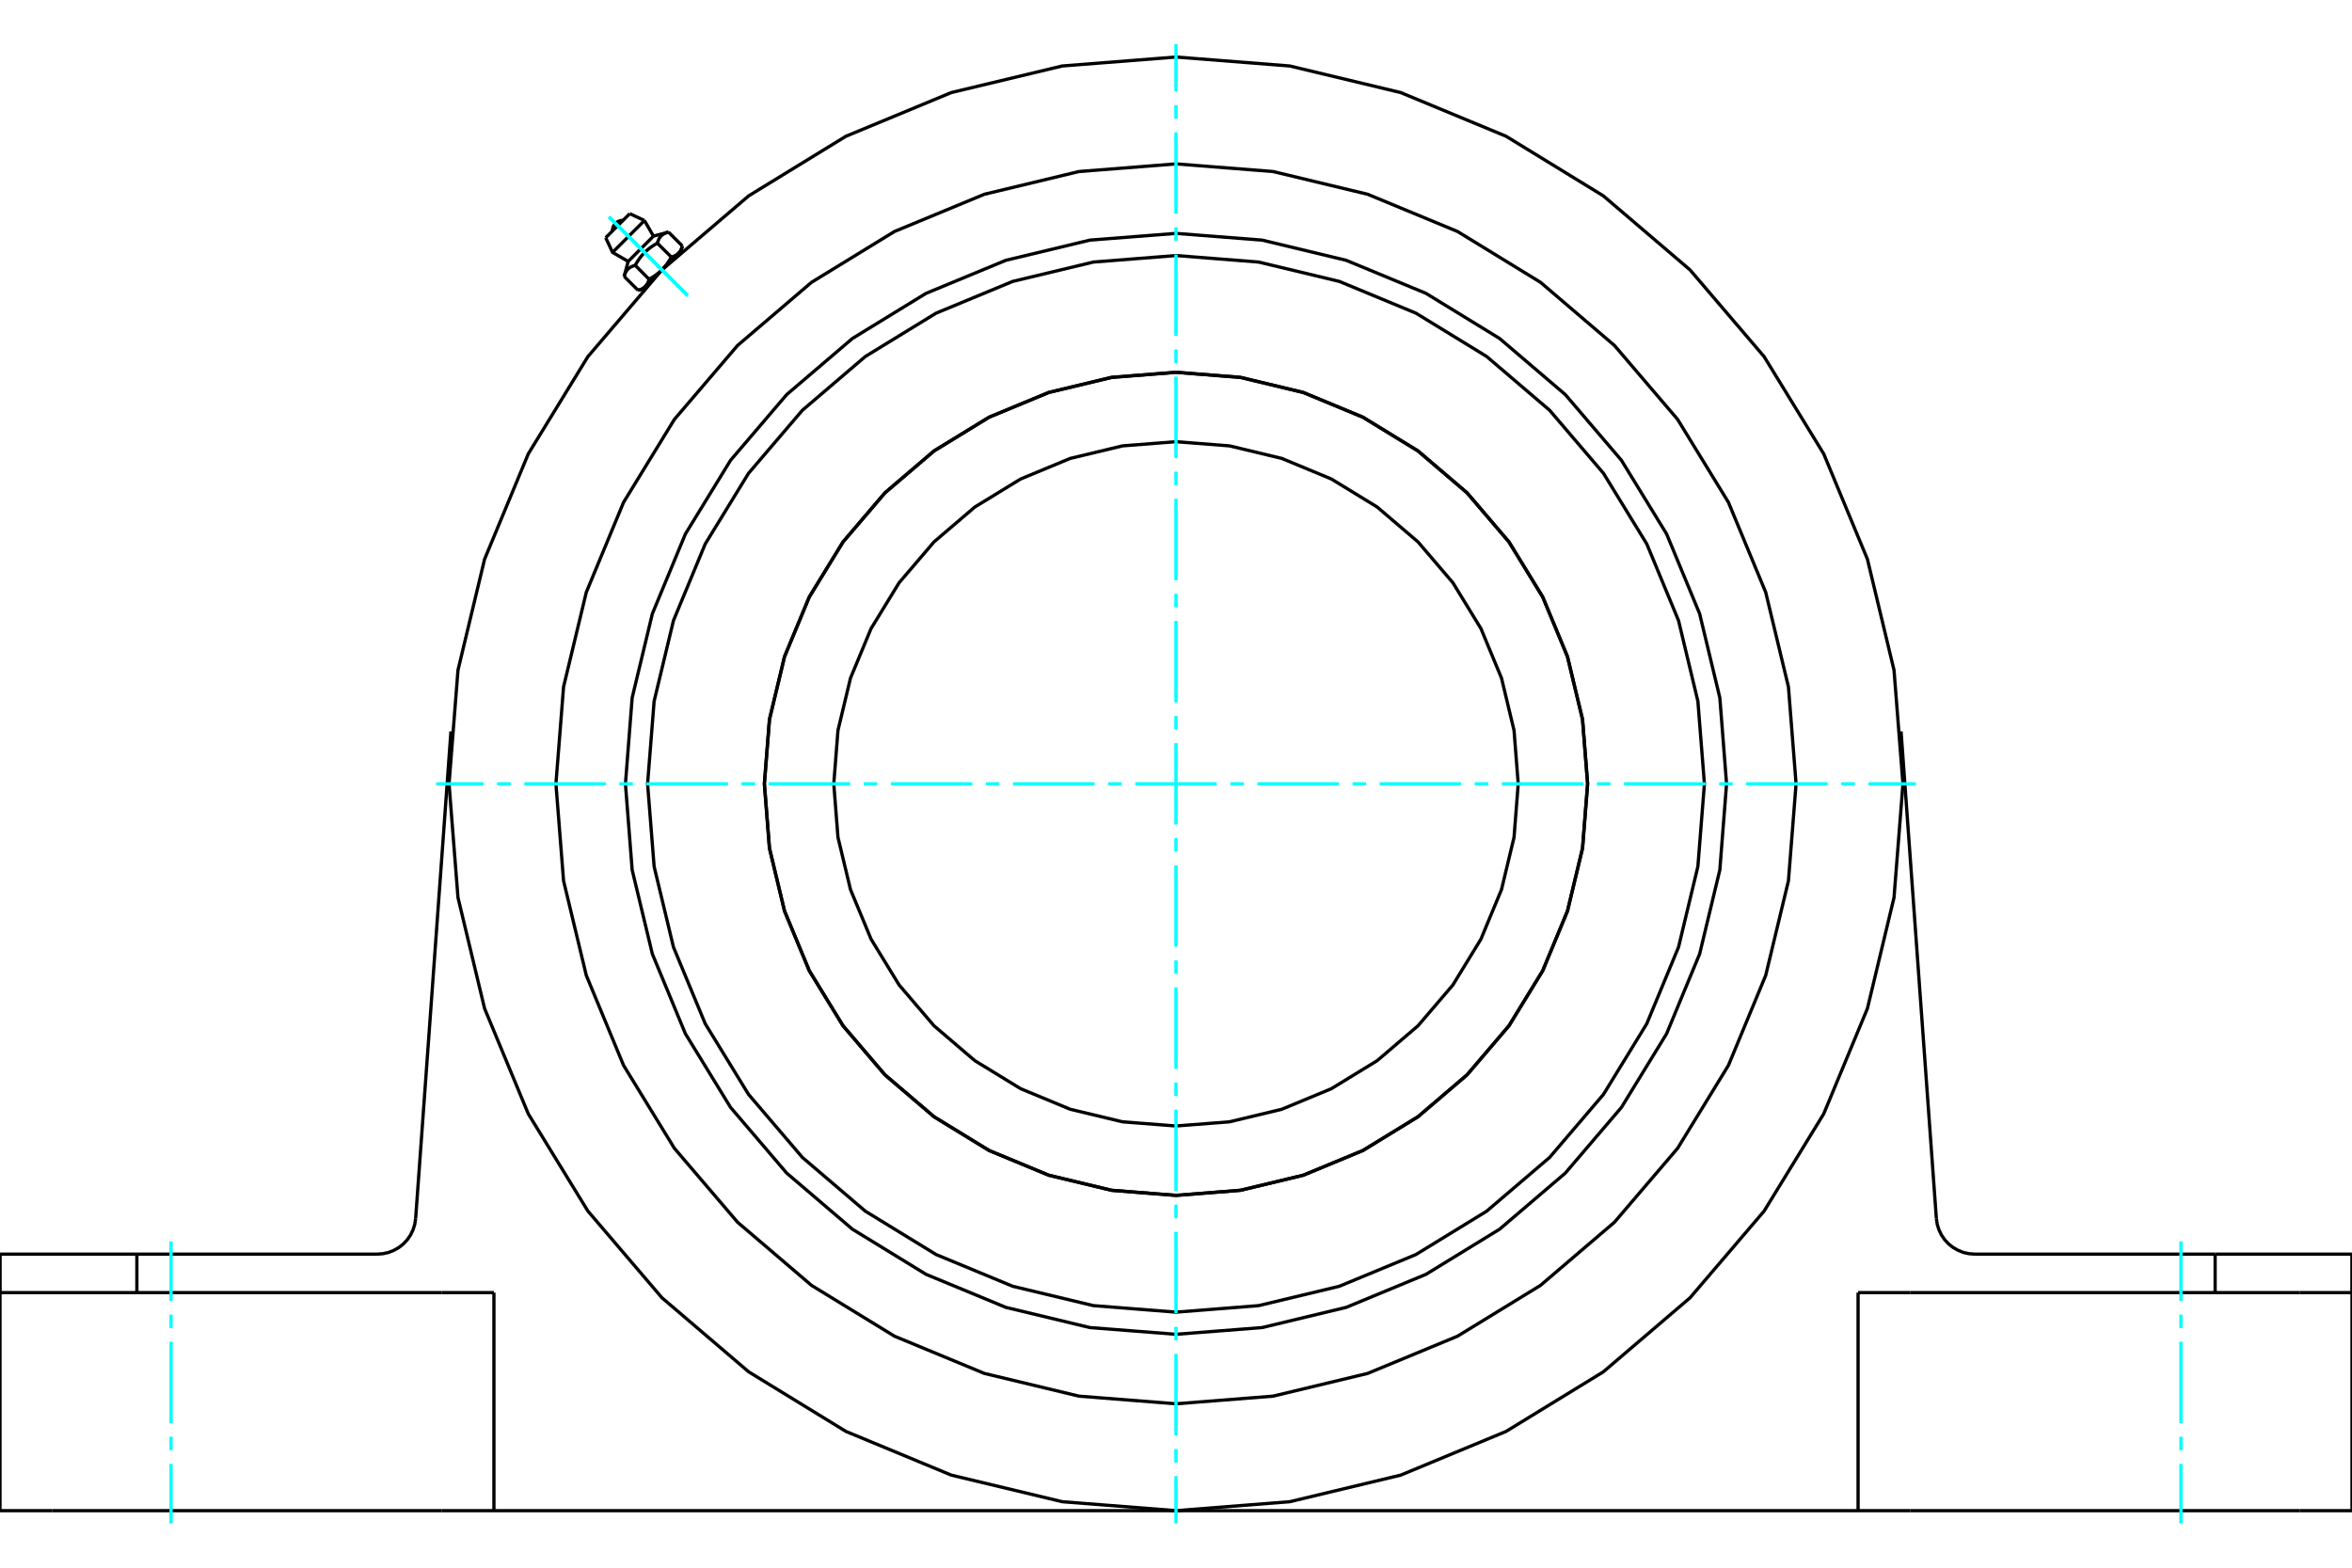 <?xml version="1.0" standalone="no"?>
<!DOCTYPE svg PUBLIC "-//W3C//DTD SVG 1.1//EN"
	"http://www.w3.org/Graphics/SVG/1.1/DTD/svg11.dtd">
<svg xmlns="http://www.w3.org/2000/svg" height="100%" width="100%" viewBox="0 0 36000 24000">
	<rect x="-1800" y="-1200" width="39600" height="26400" style="fill:#FFF"/>
	<g style="fill:none; fill-rule:evenodd" transform="matrix(1 0 0 1 0 0)">
		<g style="fill:none; stroke:#000; stroke-width:50; shape-rendering:geometricPrecision">
			<polyline points="24300,12000 24222,11014 23992,10053 23613,9140 23097,8297 22455,7545 21703,6903 20860,6387 19947,6008 18986,5778 18000,5700 17014,5778 16053,6008 15140,6387 14297,6903 13545,7545 12903,8297 12387,9140 12008,10053 11778,11014 11700,12000 11778,12986 12008,13947 12387,14860 12903,15703 13545,16455 14297,17097 15140,17613 16053,17992 17014,18222 18000,18300 18986,18222 19947,17992 20860,17613 21703,17097 22455,16455 23097,15703 23613,14860 23992,13947 24222,12986 24300,12000"/>
			<polyline points="26427,12000 26324,10682 26015,9396 25509,8174 24818,7047 23959,6041 22953,5182 21826,4491 20604,3985 19318,3676 18000,3573 16682,3676 15396,3985 14174,4491 13047,5182 12041,6041 11182,7047 10491,8174 9985,9396 9676,10682 9573,12000 9676,13318 9985,14604 10491,15826 11182,16953 12041,17959 13047,18818 14174,19509 15396,20015 16682,20324 18000,20427 19318,20324 20604,20015 21826,19509 22953,18818 23959,17959 24818,16953 25509,15826 26015,14604 26324,13318 26427,12000"/>
			<polyline points="24301,12000 24223,11014 23992,10053 23614,9140 23097,8297 22455,7545 21703,6903 20860,6386 19947,6008 18986,5777 18000,5699 17014,5777 16053,6008 15140,6386 14297,6903 13545,7545 12903,8297 12386,9140 12008,10053 11777,11014 11699,12000 11777,12986 12008,13947 12386,14860 12903,15703 13545,16455 14297,17097 15140,17614 16053,17992 17014,18223 18000,18301 18986,18223 19947,17992 20860,17614 21703,17097 22455,16455 23097,15703 23614,14860 23992,13947 24223,12986 24301,12000"/>
			<polyline points="26088,12000 25988,10735 25692,9501 25206,8328 24543,7246 23719,6281 22754,5457 21672,4794 20499,4308 19265,4012 18000,3912 16735,4012 15501,4308 14328,4794 13246,5457 12281,6281 11457,7246 10794,8328 10308,9501 10012,10735 9912,12000 10012,13265 10308,14499 10794,15672 11457,16754 12281,17719 13246,18543 14328,19206 15501,19692 16735,19988 18000,20088 19265,19988 20499,19692 21672,19206 22754,18543 23719,17719 24543,16754 25206,15672 25692,14499 25988,13265 26088,12000"/>
			<polyline points="23238,12000 23174,11181 22982,10381 22667,9622 22238,8921 21704,8296 21079,7762 20378,7333 19619,7018 18819,6826 18000,6762 17181,6826 16381,7018 15622,7333 14921,7762 14296,8296 13762,8921 13333,9622 13018,10381 12826,11181 12762,12000 12826,12819 13018,13619 13333,14378 13762,15079 14296,15704 14921,16238 15622,16667 16381,16982 17181,17174 18000,17238 18819,17174 19619,16982 20378,16667 21079,16238 21704,15704 22238,15079 22667,14378 22982,13619 23174,12819 23238,12000"/>
			<polyline points="29127,12000 28990,10259 28583,8561 27914,6948 27002,5460 25868,4132 24540,2998 23052,2086 21439,1417 19741,1010 18000,873 16259,1010 14561,1417 12948,2086 11460,2998 10132,4132 8998,5460 8086,6948 7417,8561 7010,10259 6873,12000 7010,13741 7417,15439 8086,17052 8998,18540 10132,19868 11460,21002 12948,21914 14561,22583 16259,22990 18000,23127 19741,22990 21439,22583 23052,21914 24540,21002 25868,19868 27002,18540 27914,17052 28583,15439 28990,13741 29127,12000"/>
			<line x1="35198" y1="23127" x2="36000" y2="23127"/>
			<line x1="29242" y1="23127" x2="35198" y2="23127"/>
			<line x1="28440" y1="23127" x2="29242" y2="23127"/>
			<polyline points="28440,23127 18000,23127 7560,23127"/>
			<line x1="6758" y1="23127" x2="7560" y2="23127"/>
			<line x1="802" y1="23127" x2="6758" y2="23127"/>
			<line x1="0" y1="23127" x2="802" y2="23127"/>
			<polyline points="27491,12000 27374,10515 27026,9067 26456,7691 25678,6421 24711,5289 23579,4322 22309,3544 20933,2974 19485,2626 18000,2509 16515,2626 15067,2974 13691,3544 12421,4322 11289,5289 10322,6421 9544,7691 8974,9067 8626,10515 8509,12000 8626,13485 8974,14933 9544,16309 10322,17579 11289,18711 12421,19678 13691,20456 15067,21026 16515,21374 18000,21491 19485,21374 20933,21026 22309,20456 23579,19678 24711,18711 25678,17579 26456,16309 27026,14933 27374,13485 27491,12000"/>
			<polyline points="29638,18653 29651,18741 29677,18825 29715,18905 29764,18977 29824,19042 29893,19097 29970,19141 30052,19174 30138,19193 30226,19200"/>
			<line x1="33905" y1="19200" x2="30226" y2="19200"/>
			<line x1="35999" y1="19200" x2="33905" y2="19200"/>
			<polyline points="5774,19200 5862,19193 5948,19174 6030,19141 6107,19097 6176,19042 6236,18977 6285,18905 6323,18825 6349,18741 6362,18653"/>
			<polyline points="1,19200 2095,19200 5774,19200"/>
			<line x1="1" y1="19200" x2="1" y2="19789"/>
			<line x1="2095" y1="19200" x2="2095" y2="19789"/>
			<line x1="6362" y1="18653" x2="6902" y2="11197"/>
			<line x1="35999" y1="19789" x2="35999" y2="19200"/>
			<line x1="33905" y1="19789" x2="33905" y2="19200"/>
			<line x1="29242" y1="19789" x2="28440" y2="19789"/>
			<line x1="35198" y1="19789" x2="29242" y2="19789"/>
			<line x1="36000" y1="19789" x2="35198" y2="19789"/>
			<line x1="29098" y1="11197" x2="29638" y2="18653"/>
			<line x1="7560" y1="23127" x2="7560" y2="19789"/>
			<polyline points="6758,19789 802,19789 0,19789"/>
			<line x1="0" y1="23127" x2="0" y2="19789"/>
			<line x1="7560" y1="19789" x2="6758" y2="19789"/>
			<line x1="28440" y1="23127" x2="28440" y2="19789"/>
			<line x1="36000" y1="23127" x2="36000" y2="19789"/>
			<line x1="9639" y1="3271" x2="9271" y2="3639"/>
			<line x1="9376" y1="3864" x2="9864" y2="3376"/>
			<line x1="9615" y1="4002" x2="10002" y2="3615"/>
			<polyline points="9723,4062 9714,4064 9706,4067 9698,4070 9690,4072 9683,4075 9676,4078 9669,4081 9663,4084 9656,4087 9650,4091 9644,4094 9639,4098 9633,4102 9628,4106 9623,4110 9618,4114 9614,4118 9609,4123 9605,4127 9601,4132 9597,4137 9593,4143 9589,4148 9585,4153 9582,4159 9578,4165 9575,4172 9572,4178 9569,4185 9566,4192 9563,4199 9560,4207 9558,4215 9555,4223 9553,4232"/>
			<polyline points="10062,3723 10048,3731 10034,3738 10021,3746 10008,3754 9996,3762 9984,3770 9972,3778 9961,3786 9950,3794 9939,3802 9929,3810 9918,3819 9908,3827 9899,3835 9889,3844 9880,3853 9871,3862 9862,3871 9853,3880 9844,3889 9835,3899 9827,3908 9819,3918 9810,3929 9802,3939 9794,3950 9786,3961 9778,3972 9770,3984 9762,3996 9754,4008 9746,4021 9738,4034 9731,4048 9723,4062"/>
			<polyline points="10232,3553 10223,3555 10215,3558 10207,3560 10199,3563 10192,3566 10185,3569 10178,3572 10172,3575 10165,3578 10159,3582 10153,3585 10148,3589 10143,3593 10137,3597 10132,3601 10127,3605 10123,3609 10118,3614 10114,3618 10110,3623 10106,3628 10102,3633 10098,3639 10094,3644 10091,3650 10087,3656 10084,3663 10081,3669 10078,3676 10075,3683 10072,3690 10070,3698 10067,3706 10064,3714 10062,3723"/>
			<line x1="9766" y1="4444" x2="9553" y2="4232"/>
			<polyline points="9766,4444 9770,4443 9774,4442 9779,4441 9783,4440 9787,4438 9791,4437 9794,4436 9798,4434 9802,4433 9806,4431 9809,4430 9813,4428 9816,4427 9819,4425 9823,4424 9826,4422 9829,4421 9832,4419 9835,4417 9838,4416 9841,4414 9844,4412 9847,4410 9849,4408 9852,4407 9855,4405 9857,4403 9860,4401 9863,4399 9865,4397 9868,4395 9870,4392 9872,4390 9875,4388 9877,4386 9879,4384 9881,4381 9883,4379 9886,4377 9888,4374 9890,4372 9892,4369 9894,4367 9896,4364 9897,4361 9899,4359 9901,4356 9903,4353 9905,4350 9907,4347 9908,4344 9910,4341 9912,4338 9913,4335 9915,4332 9916,4328 9918,4325 9919,4322 9921,4318 9922,4315 9924,4311 9925,4307 9927,4304 9928,4300 9929,4296 9931,4292 9932,4288 9933,4283 9934,4279 9935,4275 9723,4062"/>
			<polyline points="9935,4275 9943,4271 9950,4267 9957,4263 9963,4259 9970,4255 9977,4251 9983,4247 9989,4243 9996,4239 10002,4235 10008,4231 10014,4227 10020,4223 10025,4219 10031,4215 10037,4211 10042,4207 10048,4203 10053,4199 10058,4195 10064,4191 10069,4187 10074,4183 10079,4179 10084,4175 10089,4170 10094,4166 10099,4162 10104,4158 10108,4153 10113,4149 10118,4145 10122,4140 10127,4136 10131,4131 9877,4386"/>
			<polyline points="10275,3935 10279,3934 10283,3933 10288,3932 10292,3931 10296,3929 10300,3928 10304,3927 10307,3925 10311,3924 10315,3922 10318,3921 10322,3919 10325,3918 10328,3916 10332,3915 10335,3913 10338,3912 10341,3910 10344,3908 10347,3907 10350,3905 10353,3903 10356,3901 10359,3899 10361,3897 10364,3896 10367,3894 10369,3892 10372,3890 10374,3888 10377,3886 10379,3883 10381,3881 10384,3879 10386,3877"/>
			<polyline points="10131,4131 10136,4127 10140,4122 10145,4118 10149,4113 10153,4108 10158,4104 10162,4099 10166,4094 10170,4089 10175,4084 10179,4079 10183,4074 10187,4069 10191,4064 10195,4058 10199,4053 10203,4048 10207,4042 10211,4037 10215,4031 10219,4025 10223,4020 10227,4014 10231,4008 10235,4002 10239,3996 10243,3989 10247,3983 10251,3977 10255,3970 10259,3963 10263,3957 10267,3950 10271,3943 10275,3935"/>
			<line x1="10386" y1="3877" x2="10131" y2="4131"/>
			<polyline points="10386,3877 10388,3875 10390,3872 10392,3870 10395,3868 10397,3865 10399,3863 10401,3860 10403,3857 10405,3855 10407,3852 10408,3849 10410,3847 10412,3844 10414,3841 10416,3838 10417,3835 10419,3832 10421,3829 10422,3826 10424,3823 10425,3819 10427,3816 10428,3813 10430,3809 10431,3806 10433,3802 10434,3798 10436,3794 10437,3791 10438,3787 10440,3783 10441,3779 10442,3774 10443,3770 10444,3766"/>
			<line x1="10425" y1="3837" x2="10386" y2="3877"/>
			<line x1="9877" y1="4386" x2="9837" y2="4425"/>
			<line x1="10444" y1="3766" x2="10232" y2="3553"/>
			<line x1="10275" y1="3935" x2="10062" y2="3723"/>
			<polyline points="9537,3374 9511,3375 9486,3381 9462,3390 9440,3403 9420,3420 9403,3440 9390,3462 9381,3486 9375,3511 9374,3537"/>
			<line x1="9864" y1="3376" x2="9639" y2="3271"/>
			<polyline points="9271,3639 9376,3864 9615,4002"/>
			<line x1="10002" y1="3615" x2="9864" y2="3376"/>
			<line x1="9911" y1="4352" x2="9914" y2="4355"/>
			<line x1="10355" y1="3914" x2="10352" y2="3911"/>
			<line x1="9615" y1="4002" x2="9553" y2="4232"/>
			<line x1="10232" y1="3553" x2="10002" y2="3615"/>
			<line x1="10425" y1="3837" x2="10444" y2="3766"/>
			<line x1="9766" y1="4444" x2="9837" y2="4425"/>
		</g>
		<g style="fill:none; stroke:#0FF; stroke-width:50; shape-rendering:geometricPrecision">
			<line x1="18000" y1="23324" x2="18000" y2="22599"/>
			<line x1="18000" y1="22391" x2="18000" y2="22183"/>
			<line x1="18000" y1="21975" x2="18000" y2="20728"/>
			<line x1="18000" y1="20521" x2="18000" y2="20313"/>
			<line x1="18000" y1="20105" x2="18000" y2="18858"/>
			<line x1="18000" y1="18650" x2="18000" y2="18442"/>
			<line x1="18000" y1="18235" x2="18000" y2="16988"/>
			<line x1="18000" y1="16780" x2="18000" y2="16572"/>
			<line x1="18000" y1="16364" x2="18000" y2="15117"/>
			<line x1="18000" y1="14909" x2="18000" y2="14702"/>
			<line x1="18000" y1="14494" x2="18000" y2="13247"/>
			<line x1="18000" y1="13039" x2="18000" y2="12831"/>
			<line x1="18000" y1="12623" x2="18000" y2="11377"/>
			<line x1="18000" y1="11169" x2="18000" y2="10961"/>
			<line x1="18000" y1="10753" x2="18000" y2="9506"/>
			<line x1="18000" y1="9298" x2="18000" y2="9091"/>
			<line x1="18000" y1="8883" x2="18000" y2="7636"/>
			<line x1="18000" y1="7428" x2="18000" y2="7220"/>
			<line x1="18000" y1="7012" x2="18000" y2="5765"/>
			<line x1="18000" y1="5558" x2="18000" y2="5350"/>
			<line x1="18000" y1="5142" x2="18000" y2="3895"/>
			<line x1="18000" y1="3687" x2="18000" y2="3479"/>
			<line x1="18000" y1="3272" x2="18000" y2="2025"/>
			<line x1="18000" y1="1817" x2="18000" y2="1609"/>
			<line x1="18000" y1="1401" x2="18000" y2="676"/>
			<line x1="6676" y1="12000" x2="7401" y2="12000"/>
			<line x1="7609" y1="12000" x2="7817" y2="12000"/>
			<line x1="8025" y1="12000" x2="9272" y2="12000"/>
			<line x1="9479" y1="12000" x2="9687" y2="12000"/>
			<line x1="9895" y1="12000" x2="11142" y2="12000"/>
			<line x1="11350" y1="12000" x2="11558" y2="12000"/>
			<line x1="11765" y1="12000" x2="13012" y2="12000"/>
			<line x1="13220" y1="12000" x2="13428" y2="12000"/>
			<line x1="13636" y1="12000" x2="14883" y2="12000"/>
			<line x1="15091" y1="12000" x2="15298" y2="12000"/>
			<line x1="15506" y1="12000" x2="16753" y2="12000"/>
			<line x1="16961" y1="12000" x2="17169" y2="12000"/>
			<line x1="17377" y1="12000" x2="18623" y2="12000"/>
			<line x1="18831" y1="12000" x2="19039" y2="12000"/>
			<line x1="19247" y1="12000" x2="20494" y2="12000"/>
			<line x1="20702" y1="12000" x2="20909" y2="12000"/>
			<line x1="21117" y1="12000" x2="22364" y2="12000"/>
			<line x1="22572" y1="12000" x2="22780" y2="12000"/>
			<line x1="22988" y1="12000" x2="24235" y2="12000"/>
			<line x1="24442" y1="12000" x2="24650" y2="12000"/>
			<line x1="24858" y1="12000" x2="26105" y2="12000"/>
			<line x1="26313" y1="12000" x2="26521" y2="12000"/>
			<line x1="26728" y1="12000" x2="27975" y2="12000"/>
			<line x1="28183" y1="12000" x2="28391" y2="12000"/>
			<line x1="28599" y1="12000" x2="29324" y2="12000"/>
			<line x1="2618" y1="23324" x2="2618" y2="22411"/>
			<line x1="2618" y1="22203" x2="2618" y2="21995"/>
			<line x1="2618" y1="21787" x2="2618" y2="20540"/>
			<line x1="2618" y1="20332" x2="2618" y2="20125"/>
			<line x1="2618" y1="19917" x2="2618" y2="19004"/>
			<line x1="33382" y1="23324" x2="33382" y2="22411"/>
			<line x1="33382" y1="22203" x2="33382" y2="21995"/>
			<line x1="33382" y1="21787" x2="33382" y2="20540"/>
			<line x1="33382" y1="20332" x2="33382" y2="20125"/>
			<line x1="33382" y1="19917" x2="33382" y2="19004"/>
			<line x1="9320" y1="3320" x2="10526" y2="4526"/>
			<line x1="9320" y1="3320" x2="10526" y2="4526"/>
		</g>
	</g>
</svg>
